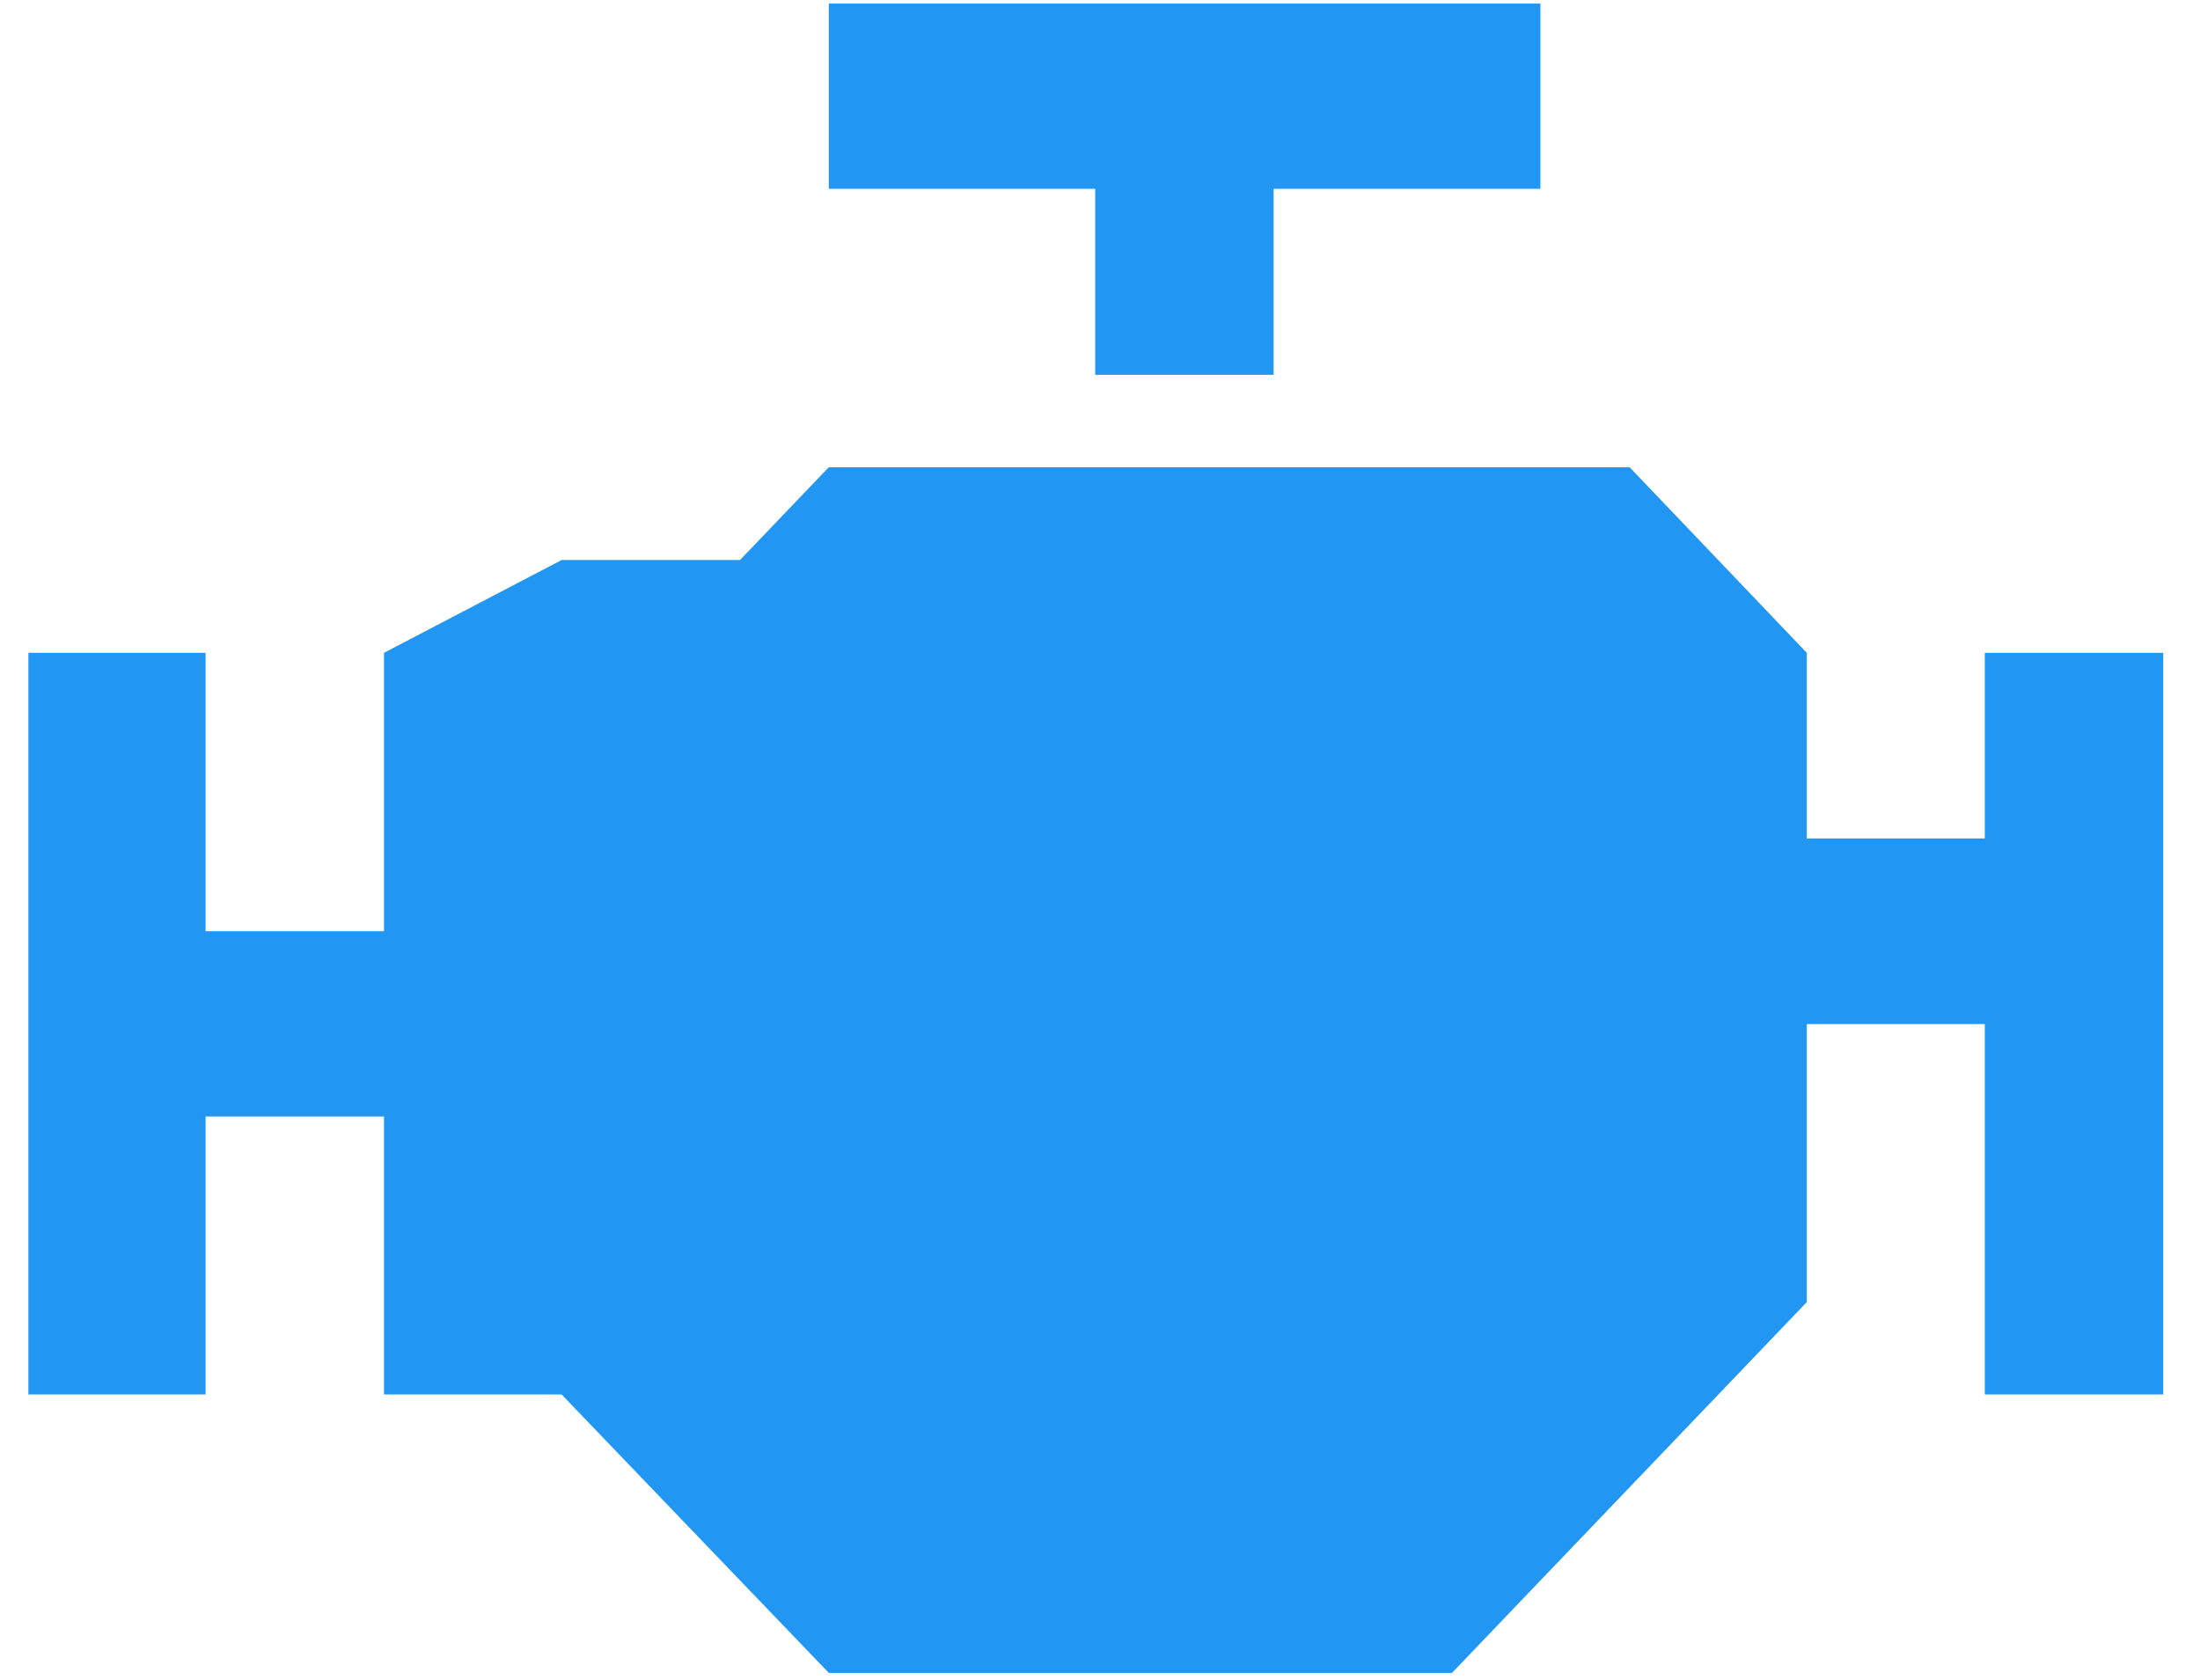 <?xml version="1.0" encoding="UTF-8"?>
<svg width="55px" height="42px" viewBox="0 0 55 42" version="1.1" xmlns="http://www.w3.org/2000/svg" xmlns:xlink="http://www.w3.org/1999/xlink">
    <!-- Generator: Sketch 52.5 (67469) - http://www.bohemiancoding.com/sketch -->
    <title>Artboard 101</title>
    <desc>Created with Sketch.</desc>
    <g id="Symbols" stroke="none" stroke-width="1" fill="none" fill-rule="evenodd">
        <g id="elements/fault_btn/pressed" transform="translate(-24, -31)" fill="#2196F3">
            <g id="Artboard-101" transform="translate(24, 31)">
                <polygon id="Path" points="27.38 9.37 31.84 9.37 31.84 4.72 38.51 4.72 38.51 0.09 20.72 0.09 20.72 4.72 27.38 4.72"></polygon>
                <polygon id="Path" points="49.62 16.32 49.62 20.96 45.17 20.96 45.17 16.32 40.74 11.68 20.72 11.68 18.5 14 14.04 14 9.6 16.32 9.6 23.28 5.14 23.28 5.14 16.32 0.71 16.32 0.71 34.86 5.14 34.86 5.14 27.91 9.6 27.91 9.6 34.86 14.04 34.86 20.72 41.82 36.3 41.82 45.17 32.55 45.17 25.6 49.62 25.6 49.62 34.86 54.08 34.86 54.08 16.32"></polygon>
            </g>
        </g>
    </g>
</svg>